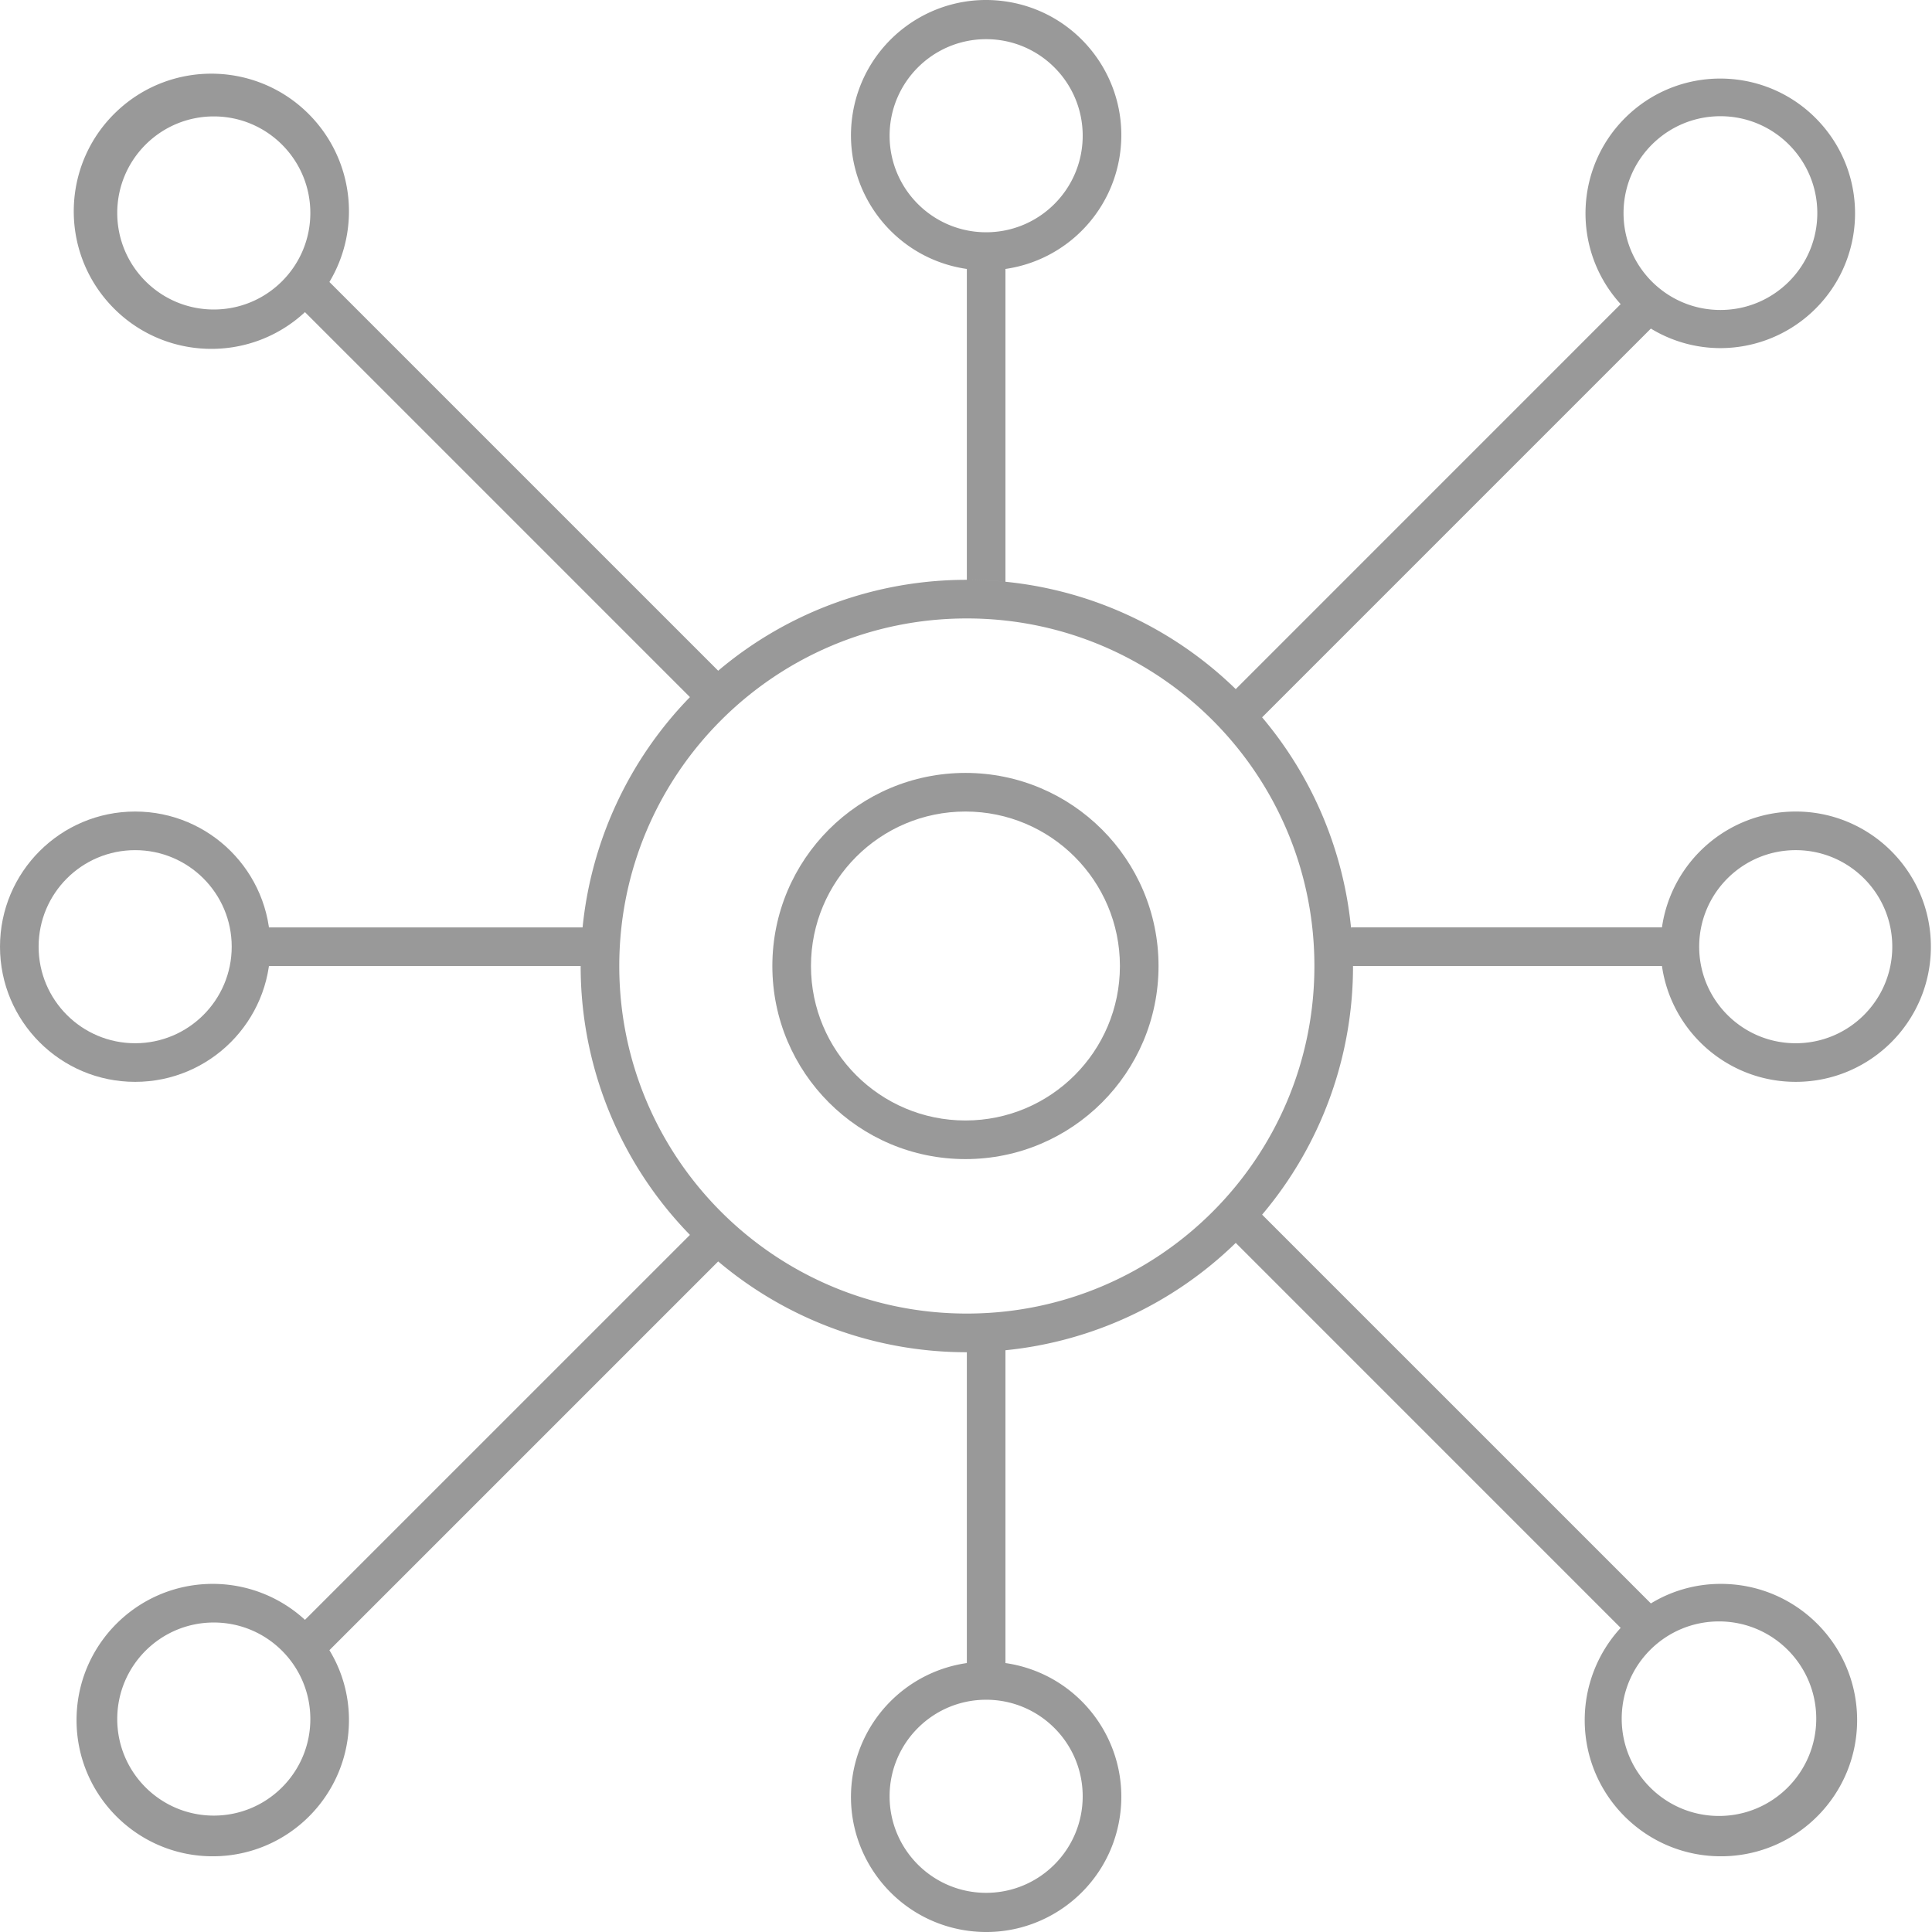 <?xml version="1.0" standalone="no"?><!DOCTYPE svg PUBLIC "-//W3C//DTD SVG 1.1//EN" "http://www.w3.org/Graphics/SVG/1.1/DTD/svg11.dtd"><svg t="1493210067741" class="icon" style="" viewBox="0 0 1024 1024" version="1.1" xmlns="http://www.w3.org/2000/svg" p-id="12915" xmlns:xlink="http://www.w3.org/1999/xlink" width="200" height="200"><defs><style type="text/css">path{fill:#999}</style></defs><path d="M511.706 409.662c-56.521 0-102.341 45.82-102.341 102.341s45.82 102.341 102.341 102.341 102.341-45.82 102.341-102.341-45.82-102.341-102.341-102.341z m0 184.214c-45.217 0-81.873-36.656-81.873-81.873s36.656-81.873 81.873-81.873 81.873 36.656 81.873 81.873-36.656 81.873-81.873 81.873zM71.639 430.13C32.073 430.13 0 462.204 0 501.769s32.073 71.639 71.639 71.639c39.566 0 71.639-32.074 71.639-71.639s-32.073-71.639-71.639-71.639z m0 122.809c-28.261 0-51.171-22.91-51.171-51.171s22.91-51.171 51.171-51.171 51.171 22.91 51.171 51.171-22.91 51.171-51.171 51.171z" fill="" p-id="12916"></path><path d="M880.872 512.002v-0.011c4.964 34.72 34.808 61.415 70.901 61.415 39.566 0 71.639-32.074 71.639-71.639s-32.073-71.639-71.639-71.639c-36.092 0-65.938 26.695-70.901 61.415v-0.012H716.123v0.656a203.917 203.917 0 0 0-47.179-111.982l206.053-206.053a70.871 70.871 0 0 0 36.576 10.357 71.432 71.432 0 0 0 48.332-18.639c29.158-26.576 31.25-71.757 4.675-100.915-26.577-29.158-71.757-31.25-100.915-4.675-29.158 26.577-31.25 71.757-4.675 100.915L654.965 365.245a204.043 204.043 0 0 0-122.053-56.902V142.551c31.437-4.537 56.132-29.233 60.67-60.67 5.652-39.158-21.511-75.486-60.67-81.137-39.159-5.652-75.486 21.511-81.138 60.669-5.652 39.159 21.511 75.486 60.67 81.138V307.32a203.77 203.77 0 0 0-131.795 48.181L174.595 149.448c16.661-27.824 12.947-63.308-9.115-87.079-27.4-29.521-73.544-31.242-103.065-3.842-29.521 27.4-31.241 73.544-3.841 103.065 27.4 29.522 73.544 31.242 103.065 3.842L365.688 369.482a204.045 204.045 0 0 0-56.902 122.053H132.617V512.003h175.144a203.905 203.905 0 0 0 57.925 142.521L161.638 858.551a72.19 72.19 0 0 0-49.422-19.06c-39.869 0.302-71.945 32.866-71.643 72.736 0.302 39.869 32.868 71.945 72.736 71.643 39.869-0.303 71.945-32.868 71.642-72.736a70.885 70.885 0 0 0-10.357-36.494L380.65 668.585a203.971 203.971 0 0 0 131.795 48.126V881.455c-31.437 4.537-56.132 29.233-60.67 60.67-5.652 39.158 21.511 75.486 60.67 81.137 39.159 5.652 75.486-21.511 81.138-60.669 5.652-39.159-21.511-75.486-60.67-81.138V715.662a204.045 204.045 0 0 0 122.053-56.902l204.028 204.048a72.191 72.191 0 0 0-19.06 49.423c0.302 39.869 32.866 71.945 72.736 71.642 39.869-0.303 71.945-32.868 71.642-72.736-0.302-39.869-32.868-71.945-72.736-71.642a70.878 70.878 0 0 0-36.576 10.356L668.945 643.797a203.764 203.764 0 0 0 48.182-131.795h163.745zM951.774 450.598c28.261 0 51.171 22.91 51.171 51.171s-22.91 51.171-51.171 51.171-51.171-22.91-51.171-51.171 22.91-51.171 51.171-51.171zM911.859 61.595c28.359 0 51.349 22.989 51.349 51.349s-22.989 51.349-51.349 51.349-51.349-22.989-51.349-51.349S883.5 61.595 911.859 61.595z m-798.546 102.448c-28.261 0-51.171-22.91-51.171-51.171s22.91-51.171 51.171-51.171 51.171 22.91 51.171 51.171-22.91 51.171-51.171 51.171z m0 798.262c-28.261 0-51.171-22.91-51.171-51.171s22.91-51.171 51.171-51.171 51.171 22.91 51.171 51.171-22.91 51.171-51.171 51.171z m797.78-102.92c28.472 0 51.554 23.081 51.554 51.554s-23.081 51.554-51.554 51.554-51.554-23.081-51.554-51.554 23.082-51.554 51.554-51.554zM471.507 71.935c0-28.261 22.91-51.171 51.171-51.171s51.171 22.91 51.171 51.171-22.91 51.171-51.171 51.171c-28.26 0-51.171-22.91-51.171-51.171z m61.04 236.376a211.686 211.686 0 0 0-19.25-0.981c6.428 0.027 12.852 0.351 19.25 0.981z m41.301 643.758c0 28.261-22.91 51.171-51.171 51.171s-51.171-22.91-51.171-51.171 22.91-51.171 51.171-51.171 51.171 22.91 51.171 51.171z m-61.405-255.853c-101.739 0-184.214-82.475-184.214-184.214s82.475-184.214 184.214-184.214 184.214 82.475 184.214 184.214-82.475 184.214-184.214 184.214z" fill="" p-id="12917"></path></svg>